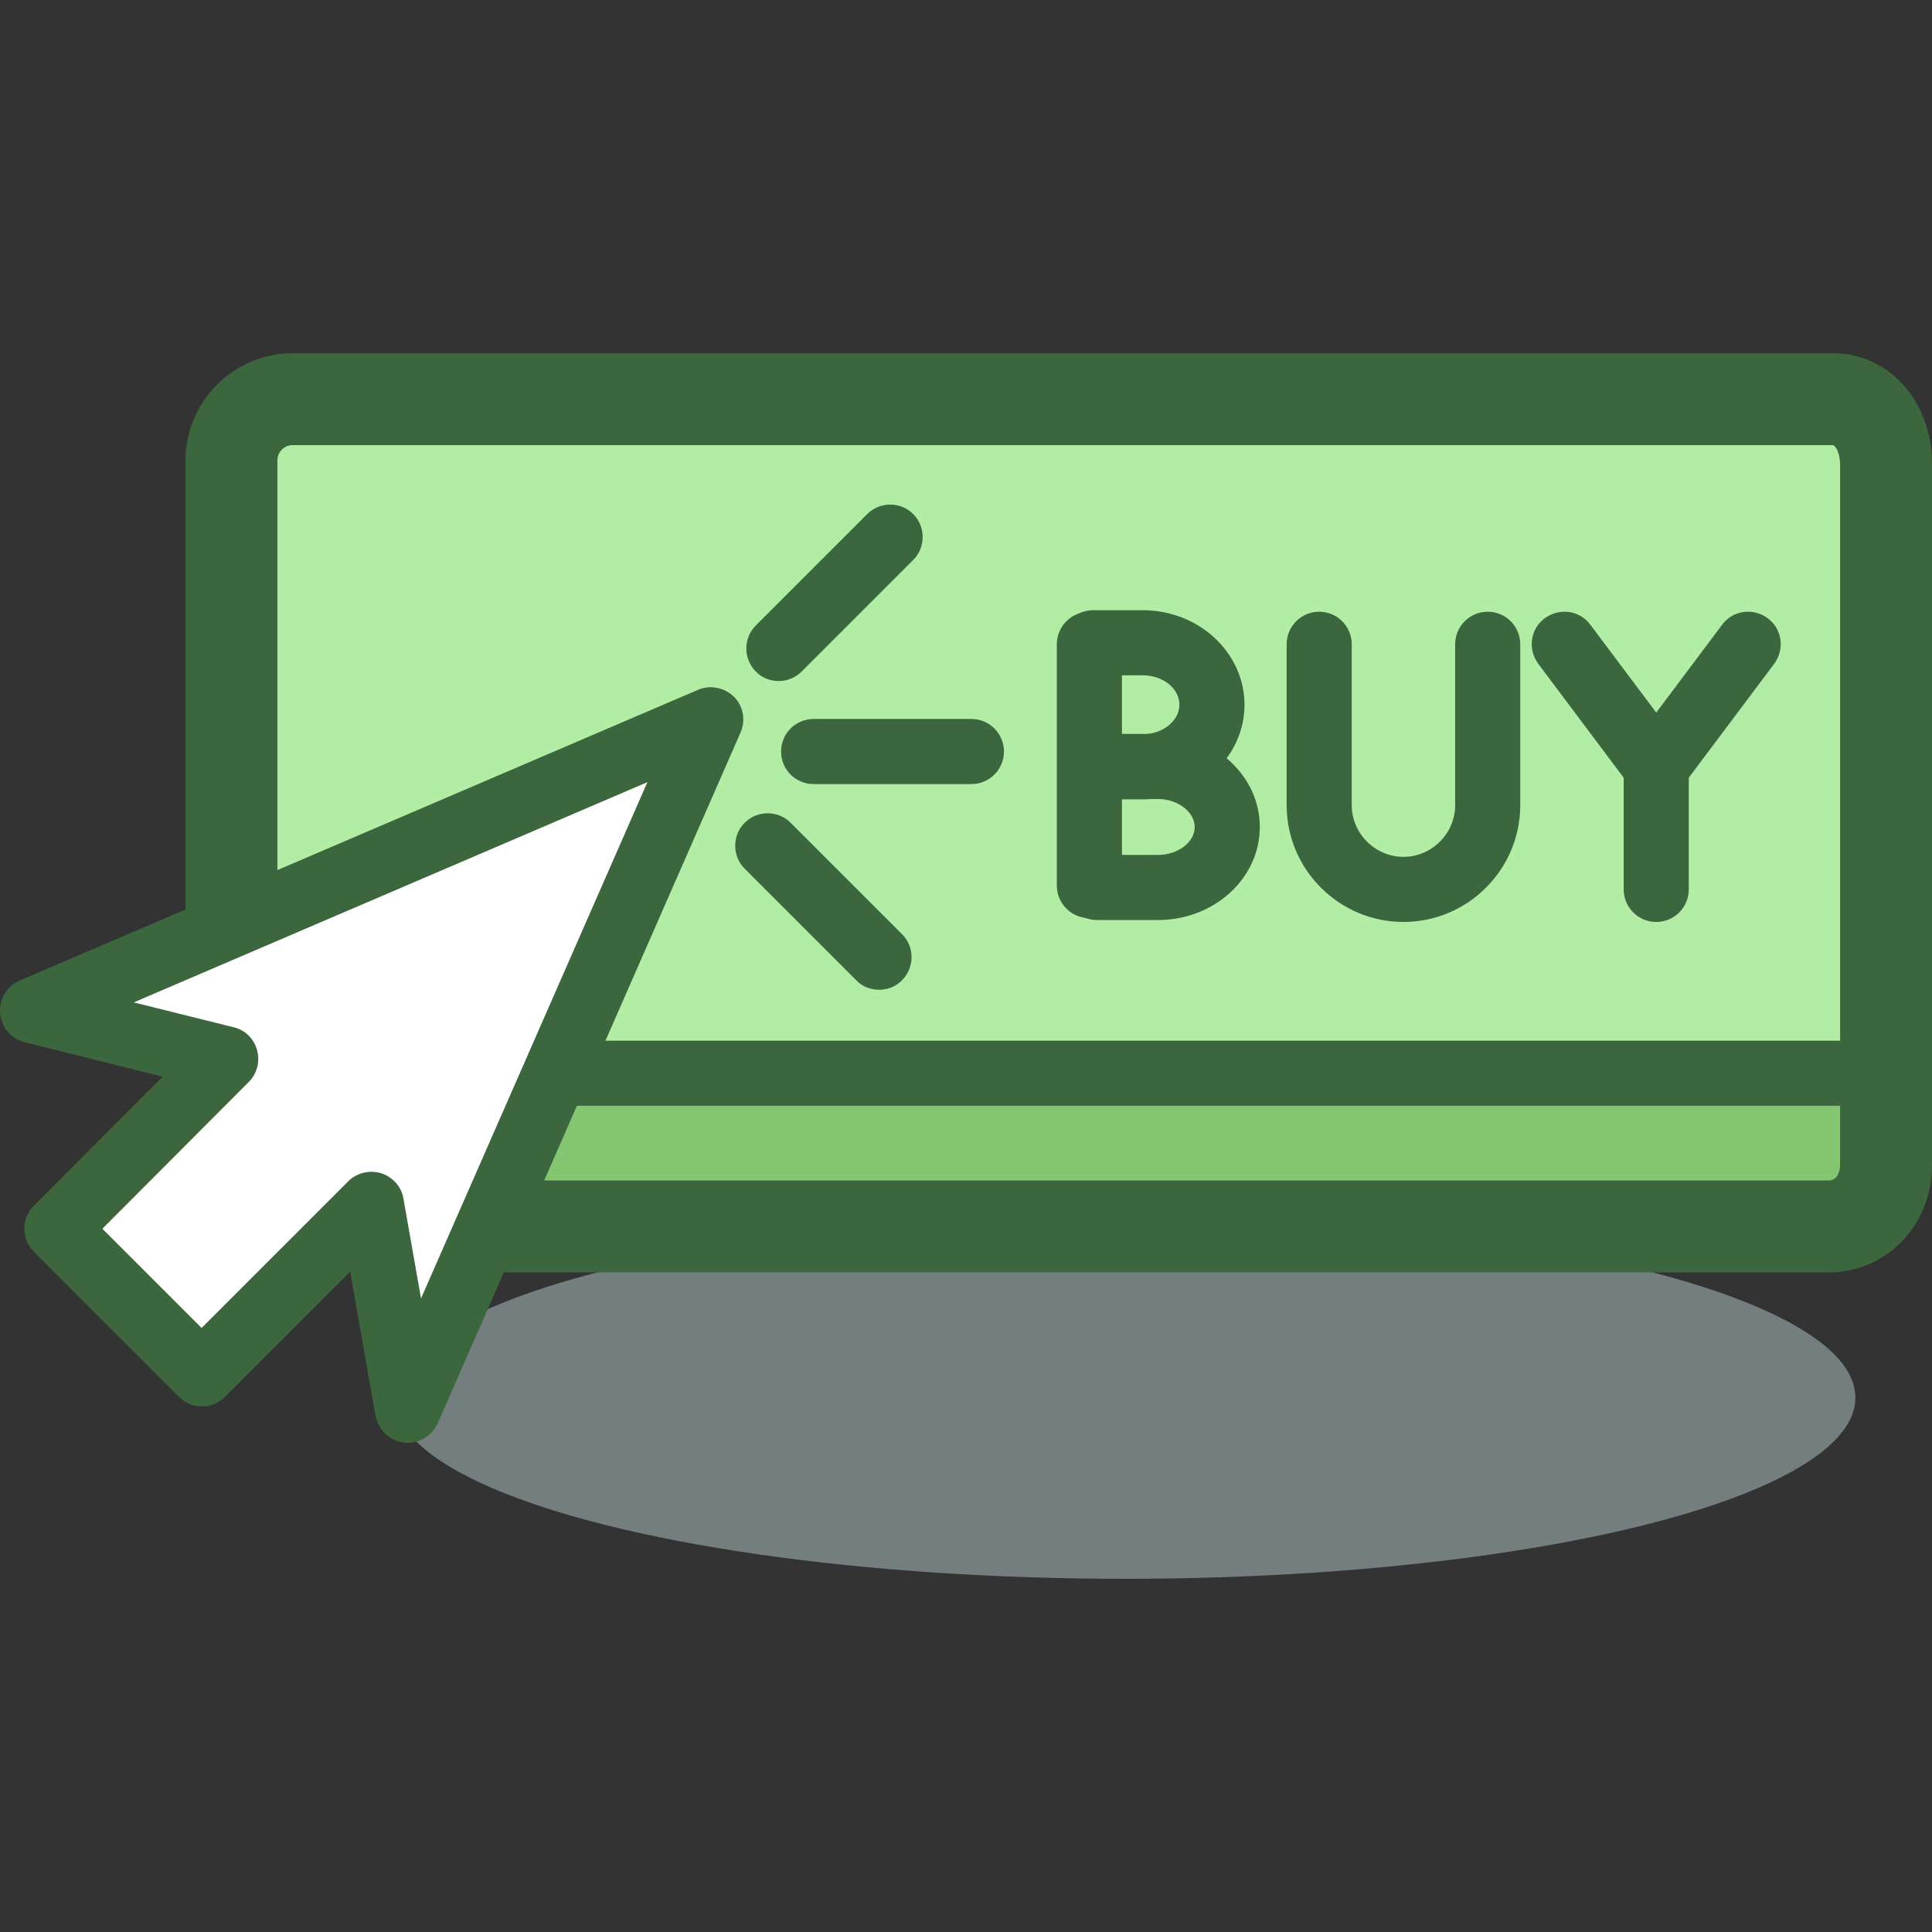 <?xml version="1.0" encoding="iso-8859-1"?>
<!-- Generator: Adobe Illustrator 19.0.0, SVG Export Plug-In . SVG Version: 6.00 Build 0)  -->
<svg version="1.1" id="Layer_1" xmlns="http://www.w3.org/2000/svg" xmlns:xlink="http://www.w3.org/1999/xlink" x="0px" y="0px"
	 viewBox="0 0 504.428 504.428" style="enable-background:new 0 0 504.428 504.428;" xml:space="preserve">
<rect x="0" y="0" width="504.428" height="504.428" fill="#333333" stroke="none"/>
<ellipse style="opacity:0.5;fill:#B8CBCD;enable-background:new    ;" cx="293.728" cy="364.914" rx="190.7" ry="47.3"/>
<path style="fill:#84C671;" d="M60.428,164.214c0-8.8,7.2-16,16-16h400c8.8,0,16,7.2,16,16v140c0,8.8-7.2,16-16,16h-400
	c-8.8,0-16-7.2-16-16V164.214z"/>
<path style="fill:#3C663E;" d="M476.428,323.214h-400c-10.5,0-19-8.5-19-19v-140c0-10.5,8.5-19,19-19h400c10.5,0,19,8.5,19,19v140
	C495.428,314.714,486.928,323.214,476.428,323.214z M76.428,151.214c-7.2,0-13,5.8-13,13v140c0,7.2,5.8,13,13,13h400
	c7.2,0,13-5.8,13-13v-140c0-7.2-5.8-13-13-13H76.428z"/>
<path style="fill:#B2EDA6;" d="M60.428,276.214v-156c0-8.8,7.2-16,16-16h400c8.8,0,16,7.2,16,16v156"/>
<g>
	<path style="fill:#3C663E;" d="M492.428,279.214c-1.7,0-3-1.3-3-3v-156c0-7.2-5.8-13-13-13h-400c-7.2,0-13,5.8-13,13v156
		c0,1.7-1.3,3-3,3s-3-1.3-3-3v-156c0-10.5,8.5-19,19-19h400c10.5,0,19,8.5,19,19v156
		C495.428,277.914,494.128,279.214,492.428,279.214z"/>
	<path style="fill:#3C663E;" d="M492.428,288.714h-428.3c-4.7,0-8.5-3.8-8.5-8.5s3.8-8.5,8.5-8.5h428.3c4.7,0,8.5,3.8,8.5,8.5
		S497.128,288.714,492.428,288.714z"/>
</g>
<polygon style="fill:#FFFFFF;" points="106.428,368.214 185.528,188.014 8.428,263.914 59.028,276.514 14.728,320.814 
	52.728,358.714 96.928,314.414 "/>
<g>
	<path style="fill:#3C663E;" d="M106.428,376.714c-0.3,0-0.7,0-1-0.1c-3.7-0.4-6.7-3.3-7.4-7l-6.6-37.6l-32.7,32.7
		c-1.6,1.6-3.8,2.5-6,2.5s-4.4-0.9-6-2.5l-37.9-37.9c-3.3-3.3-3.3-8.7,0-12l33.6-33.7l-36-9c-3.5-0.9-6.1-3.9-6.4-7.6
		c-0.3-3.6,1.8-7.1,5.1-8.5l177.1-75.9c3.2-1.4,6.9-0.6,9.4,1.8c2.5,2.5,3.1,6.2,1.7,9.4l-79,180.2
		C112.828,374.714,109.828,376.714,106.428,376.714z M26.728,320.814l25.9,25.9l38.3-38.3c2.2-2.2,5.5-3,8.6-2.1
		c3,1,5.3,3.5,5.8,6.6l4.6,26.1l59.1-134.8l-134.1,57.5l26.1,6.5c3,0.7,5.3,3,6.1,6c0.8,3,0,6.1-2.2,8.3L26.728,320.814z"/>
	<path style="fill:#3C663E;" d="M477.428,332.214h-353v-24h353c2.9,0,3-3.6,3-4v-183c0-2.7-1.1-5-2-5h-402c-2.2,0-4,1.8-4,4v121h-24
		v-121c0-15.4,12.6-28,28-28h402c14.8,0,26,12.5,26,29v183C504.428,319.914,492.528,332.214,477.428,332.214z"/>
	<path style="fill:#3C663E;" d="M253.628,204.714h-41.2c-4.7,0-8.5-3.8-8.5-8.5s3.8-8.5,8.5-8.5h41.2c4.7,0,8.5,3.8,8.5,8.5
		S258.328,204.714,253.628,204.714z"/>
	<path style="fill:#3C663E;" d="M203.328,177.814c-2.2,0-4.4-0.8-6-2.5c-3.3-3.3-3.3-8.7,0-12l29.1-29.1c3.3-3.3,8.7-3.3,12,0
		s3.3,8.7,0,12l-29.1,29.1C207.628,177.014,205.428,177.814,203.328,177.814z"/>
	<path style="fill:#3C663E;" d="M229.528,258.414c-2.2,0-4.4-0.8-6-2.5l-29.1-29.1c-3.3-3.3-3.3-8.7,0-12s8.7-3.3,12,0l29.1,29.1
		c3.3,3.3,3.3,8.7,0,12C233.928,257.614,231.728,258.414,229.528,258.414z"/>
	<path style="fill:#3C663E;" d="M366.428,240.714c-16.8,0-30.5-13.7-30.5-30.5v-42c0-4.7,3.8-8.5,8.5-8.5s8.5,3.8,8.5,8.5v42
		c0,7.4,6.1,13.5,13.5,13.5s13.5-6.1,13.5-13.5v-42c0-4.7,3.8-8.5,8.5-8.5s8.5,3.8,8.5,8.5v42
		C396.928,227.014,383.228,240.714,366.428,240.714z"/>
	<path style="fill:#3C663E;" d="M298.328,208.714h-9.9c-4.7,0-8.5-3.8-8.5-8.5c0-4.7,3.8-8.5,8.5-8.5h9.9c5.2,0,9.6-3.5,9.6-7.7
		c0-4.3-4.3-7.7-9.6-7.7h-12.9c-4.7,0-8.5-3.8-8.5-8.5s3.8-8.5,8.5-8.5h12.9c14.7,0,26.6,11.1,26.6,24.7
		S313.028,208.714,298.328,208.714z"/>
	<path style="fill:#3C663E;" d="M302.328,240.214h-15.9c-4.7,0-8.5-3.8-8.5-8.5s3.8-8.5,8.5-8.5h15.9c5.2,0,9.6-3.3,9.6-7.3
		c0-3.9-4.4-7.3-9.6-7.3h-9.9c-4.7,0-8.5-3.8-8.5-8.5c0-4.7,3.8-8.5,8.5-8.5h9.9c14.7,0,26.6,10.9,26.6,24.3
		S317.028,240.214,302.328,240.214z"/>
	<path style="fill:#3C663E;" d="M284.428,239.714c-4.7,0-8.5-3.8-8.5-8.5v-63c0-4.7,3.8-8.5,8.5-8.5s8.5,3.8,8.5,8.5v63
		C292.928,235.914,289.128,239.714,284.428,239.714z"/>
	<path style="fill:#3C663E;" d="M432.428,208.714c-2.6,0-5.1-1.2-6.8-3.4l-24-32c-2.8-3.8-2.1-9.1,1.7-11.9
		c3.8-2.8,9.1-2.1,11.9,1.7l24,32c2.8,3.8,2.1,9.1-1.7,11.9C436.028,208.114,434.228,208.714,432.428,208.714z"/>
	<path style="fill:#3C663E;" d="M432.428,208.714c-1.8,0-3.6-0.6-5.1-1.7c-3.8-2.8-4.5-8.1-1.7-11.9l24-32c2.8-3.8,8.1-4.5,11.9-1.7
		s4.5,8.1,1.7,11.9l-24,32C437.528,207.514,435.028,208.714,432.428,208.714z"/>
	<path style="fill:#3C663E;" d="M432.428,240.714c-4.7,0-8.5-3.8-8.5-8.5v-32c0-4.7,3.8-8.5,8.5-8.5s8.5,3.8,8.5,8.5v32
		C440.928,236.914,437.128,240.714,432.428,240.714z"/>
</g>
<g>
</g>
<g>
</g>
<g>
</g>
<g>
</g>
<g>
</g>
<g>
</g>
<g>
</g>
<g>
</g>
<g>
</g>
<g>
</g>
<g>
</g>
<g>
</g>
<g>
</g>
<g>
</g>
<g>
</g>
</svg>
